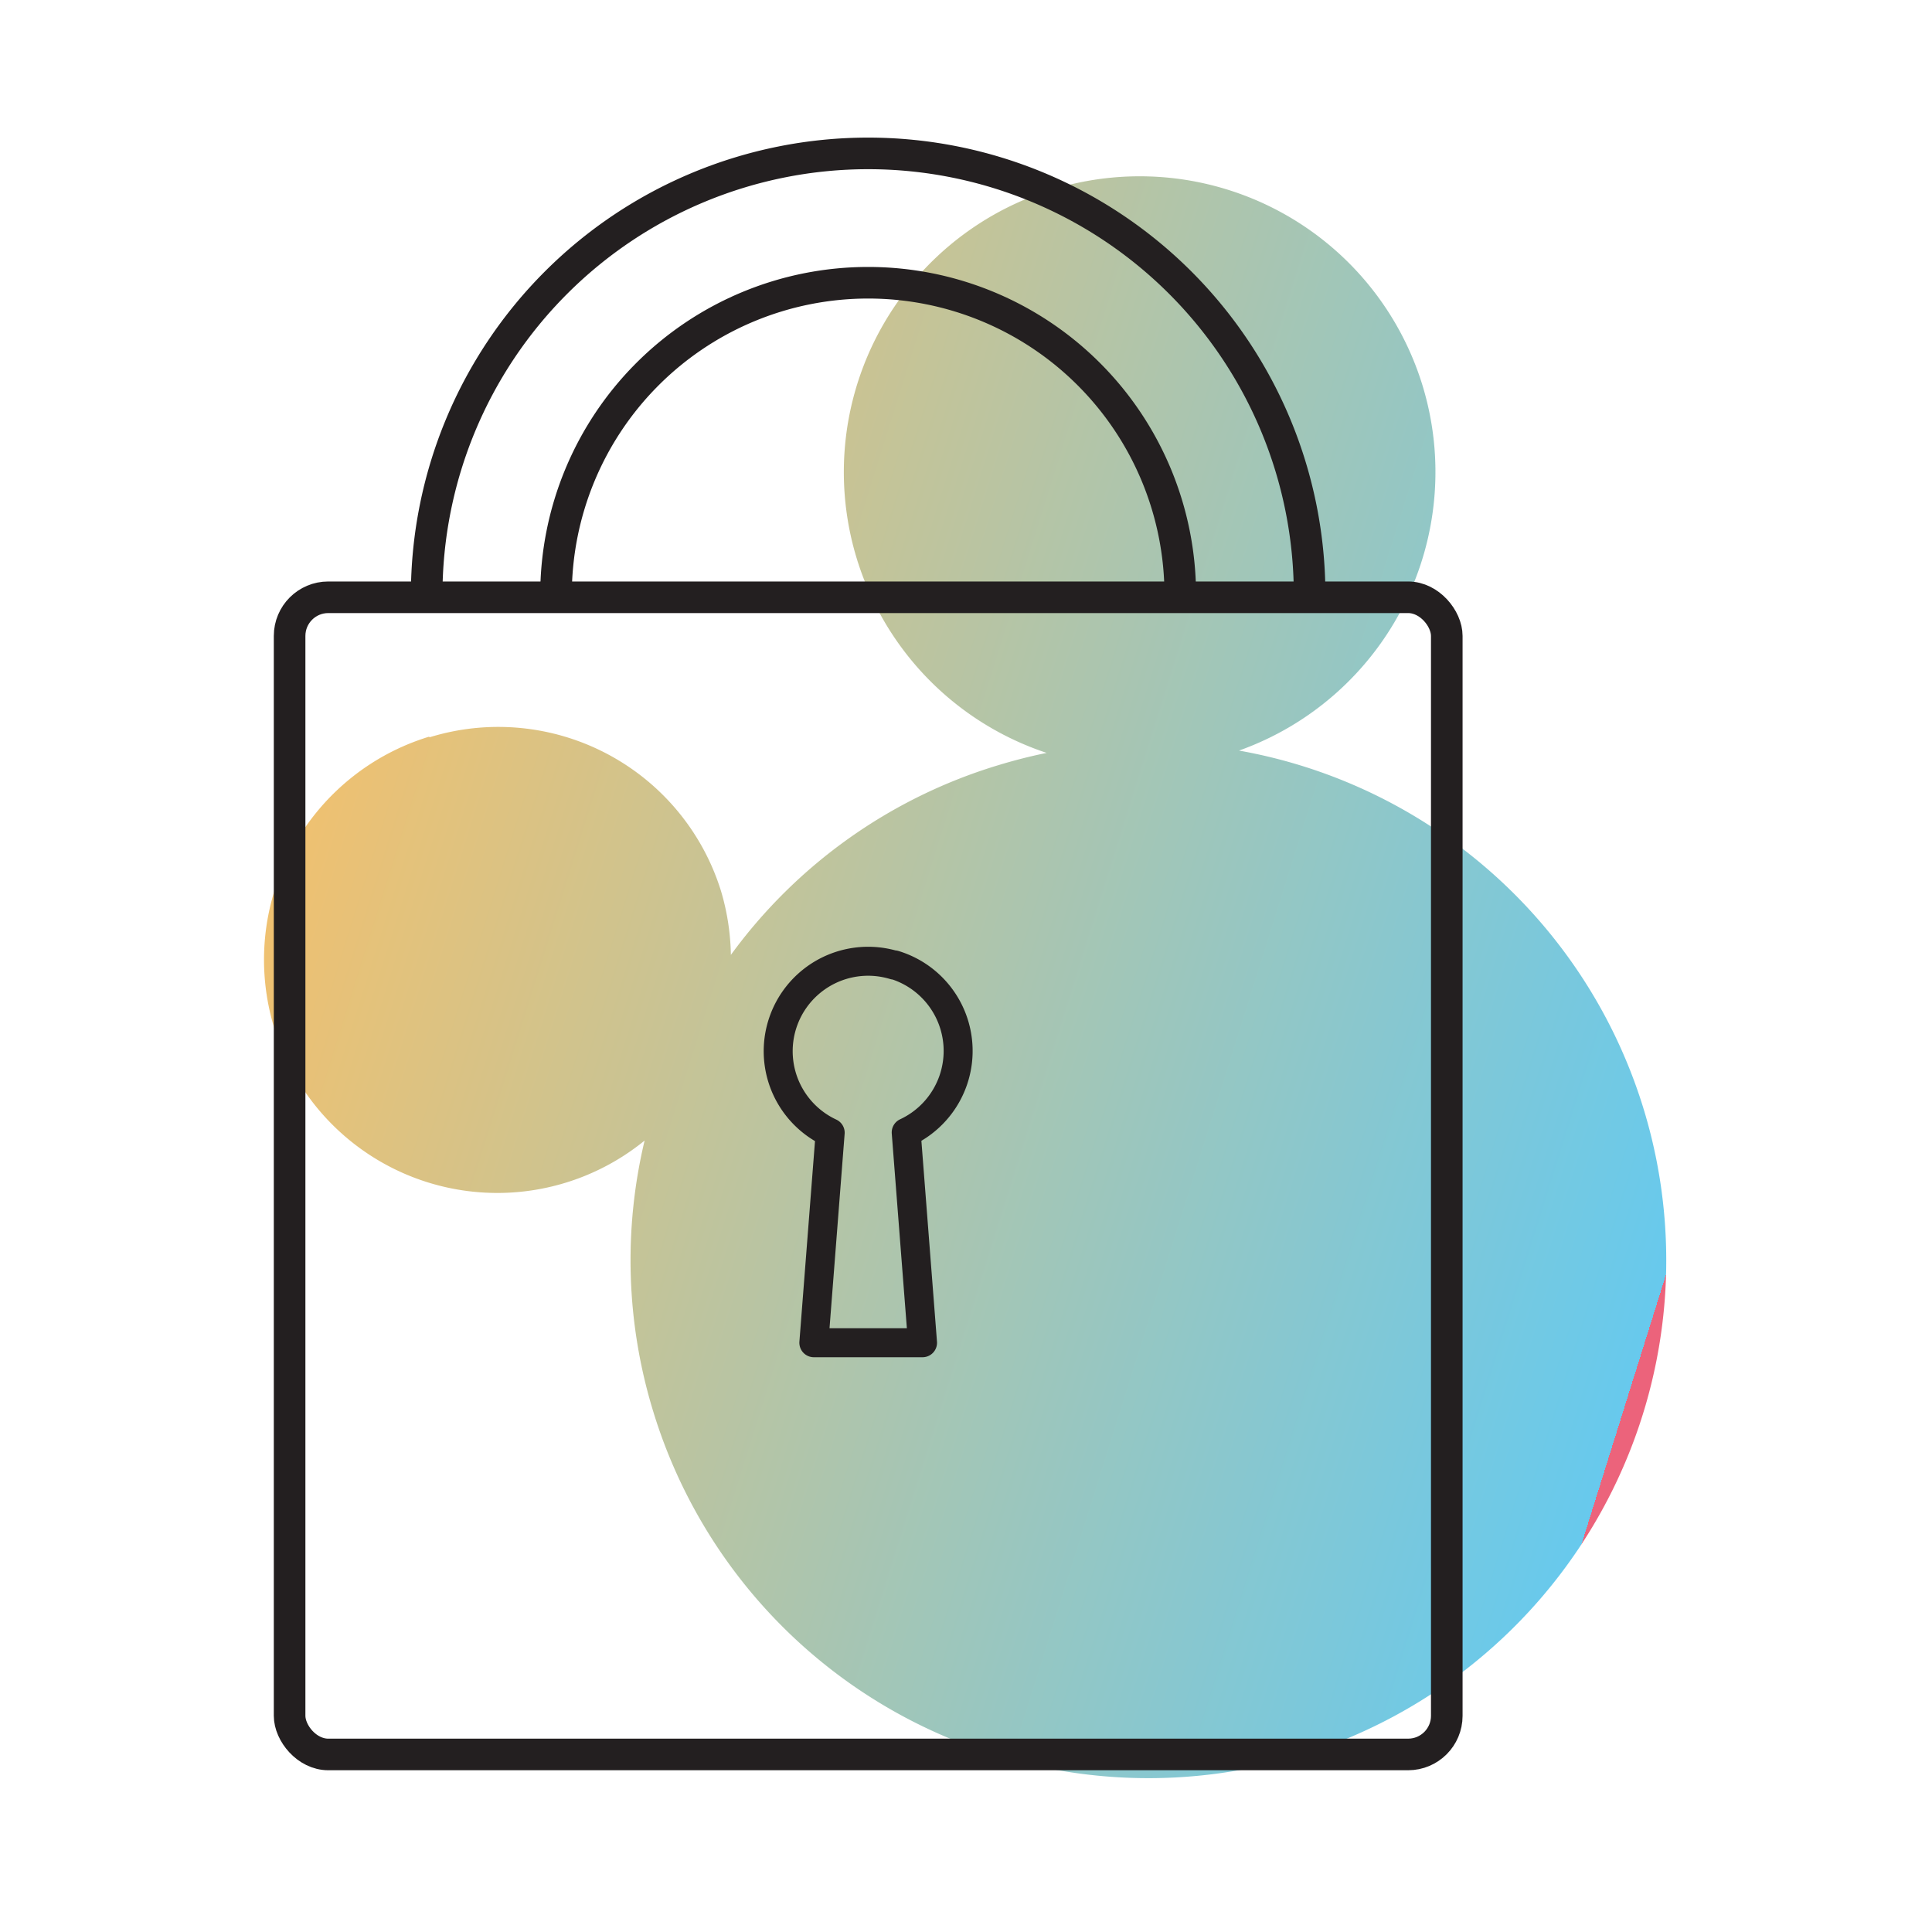 <svg id="Layer_1" data-name="Layer 1" xmlns="http://www.w3.org/2000/svg" xmlns:xlink="http://www.w3.org/1999/xlink" viewBox="0 0 200 200"><defs><style>.cls-1{opacity:0.7;isolation:isolate;fill:url(#linear-gradient);}.cls-2,.cls-3{fill:none;stroke:#231f20;stroke-linecap:round;stroke-linejoin:round;}.cls-2{stroke-width:3.27px;}.cls-3{stroke-width:3px;}</style><linearGradient id="linear-gradient" x1="-2408.27" y1="-287.87" x2="-2409.28" y2="-289.07" gradientTransform="matrix(31.17, 101.94, 83.49, -25.52, 99273.36, 238285.76)" gradientUnits="userSpaceOnUse"><stop offset="0" stop-color="#e52143"/><stop offset="0" stop-color="#27b3e6"/><stop offset="1" stop-color="#e9a734"/></linearGradient></defs><path id="Union_12" data-name="Union 12" class="cls-1" d="M44.51,76.31a24.14,24.14,0,0,1,30.15,16h0a24.55,24.55,0,0,1,1,6.54,53.34,53.34,0,0,1,27.59-19.61q2.55-.78,5.1-1.3a30.62,30.62,0,0,1,.67-58.35h0a30.62,30.62,0,0,1,38.24,20.32h0a30.62,30.62,0,0,1-19,37.79,53.6,53.6,0,1,1-60.63,68.44h0a53.39,53.39,0,0,1-.9-28.07,24.15,24.15,0,0,1-38.34-11.65h0a24.14,24.14,0,0,1,16-30.15Z"/><rect class="cls-2" x="29.98" y="61.83" width="119.79" height="119.79" rx="4"/><path class="cls-2" d="M44.17,61.58a45.7,45.7,0,1,1,91.4,0"/><path class="cls-2" d="M57.56,61.58a32.31,32.31,0,0,1,64.62,0"/><path class="cls-3" d="M92.57,99.91a9.31,9.31,0,0,0-6.63,17.35L84.25,139H95.5l-1.69-21.77a9.31,9.31,0,0,0-1.24-17.35Z"/></svg>